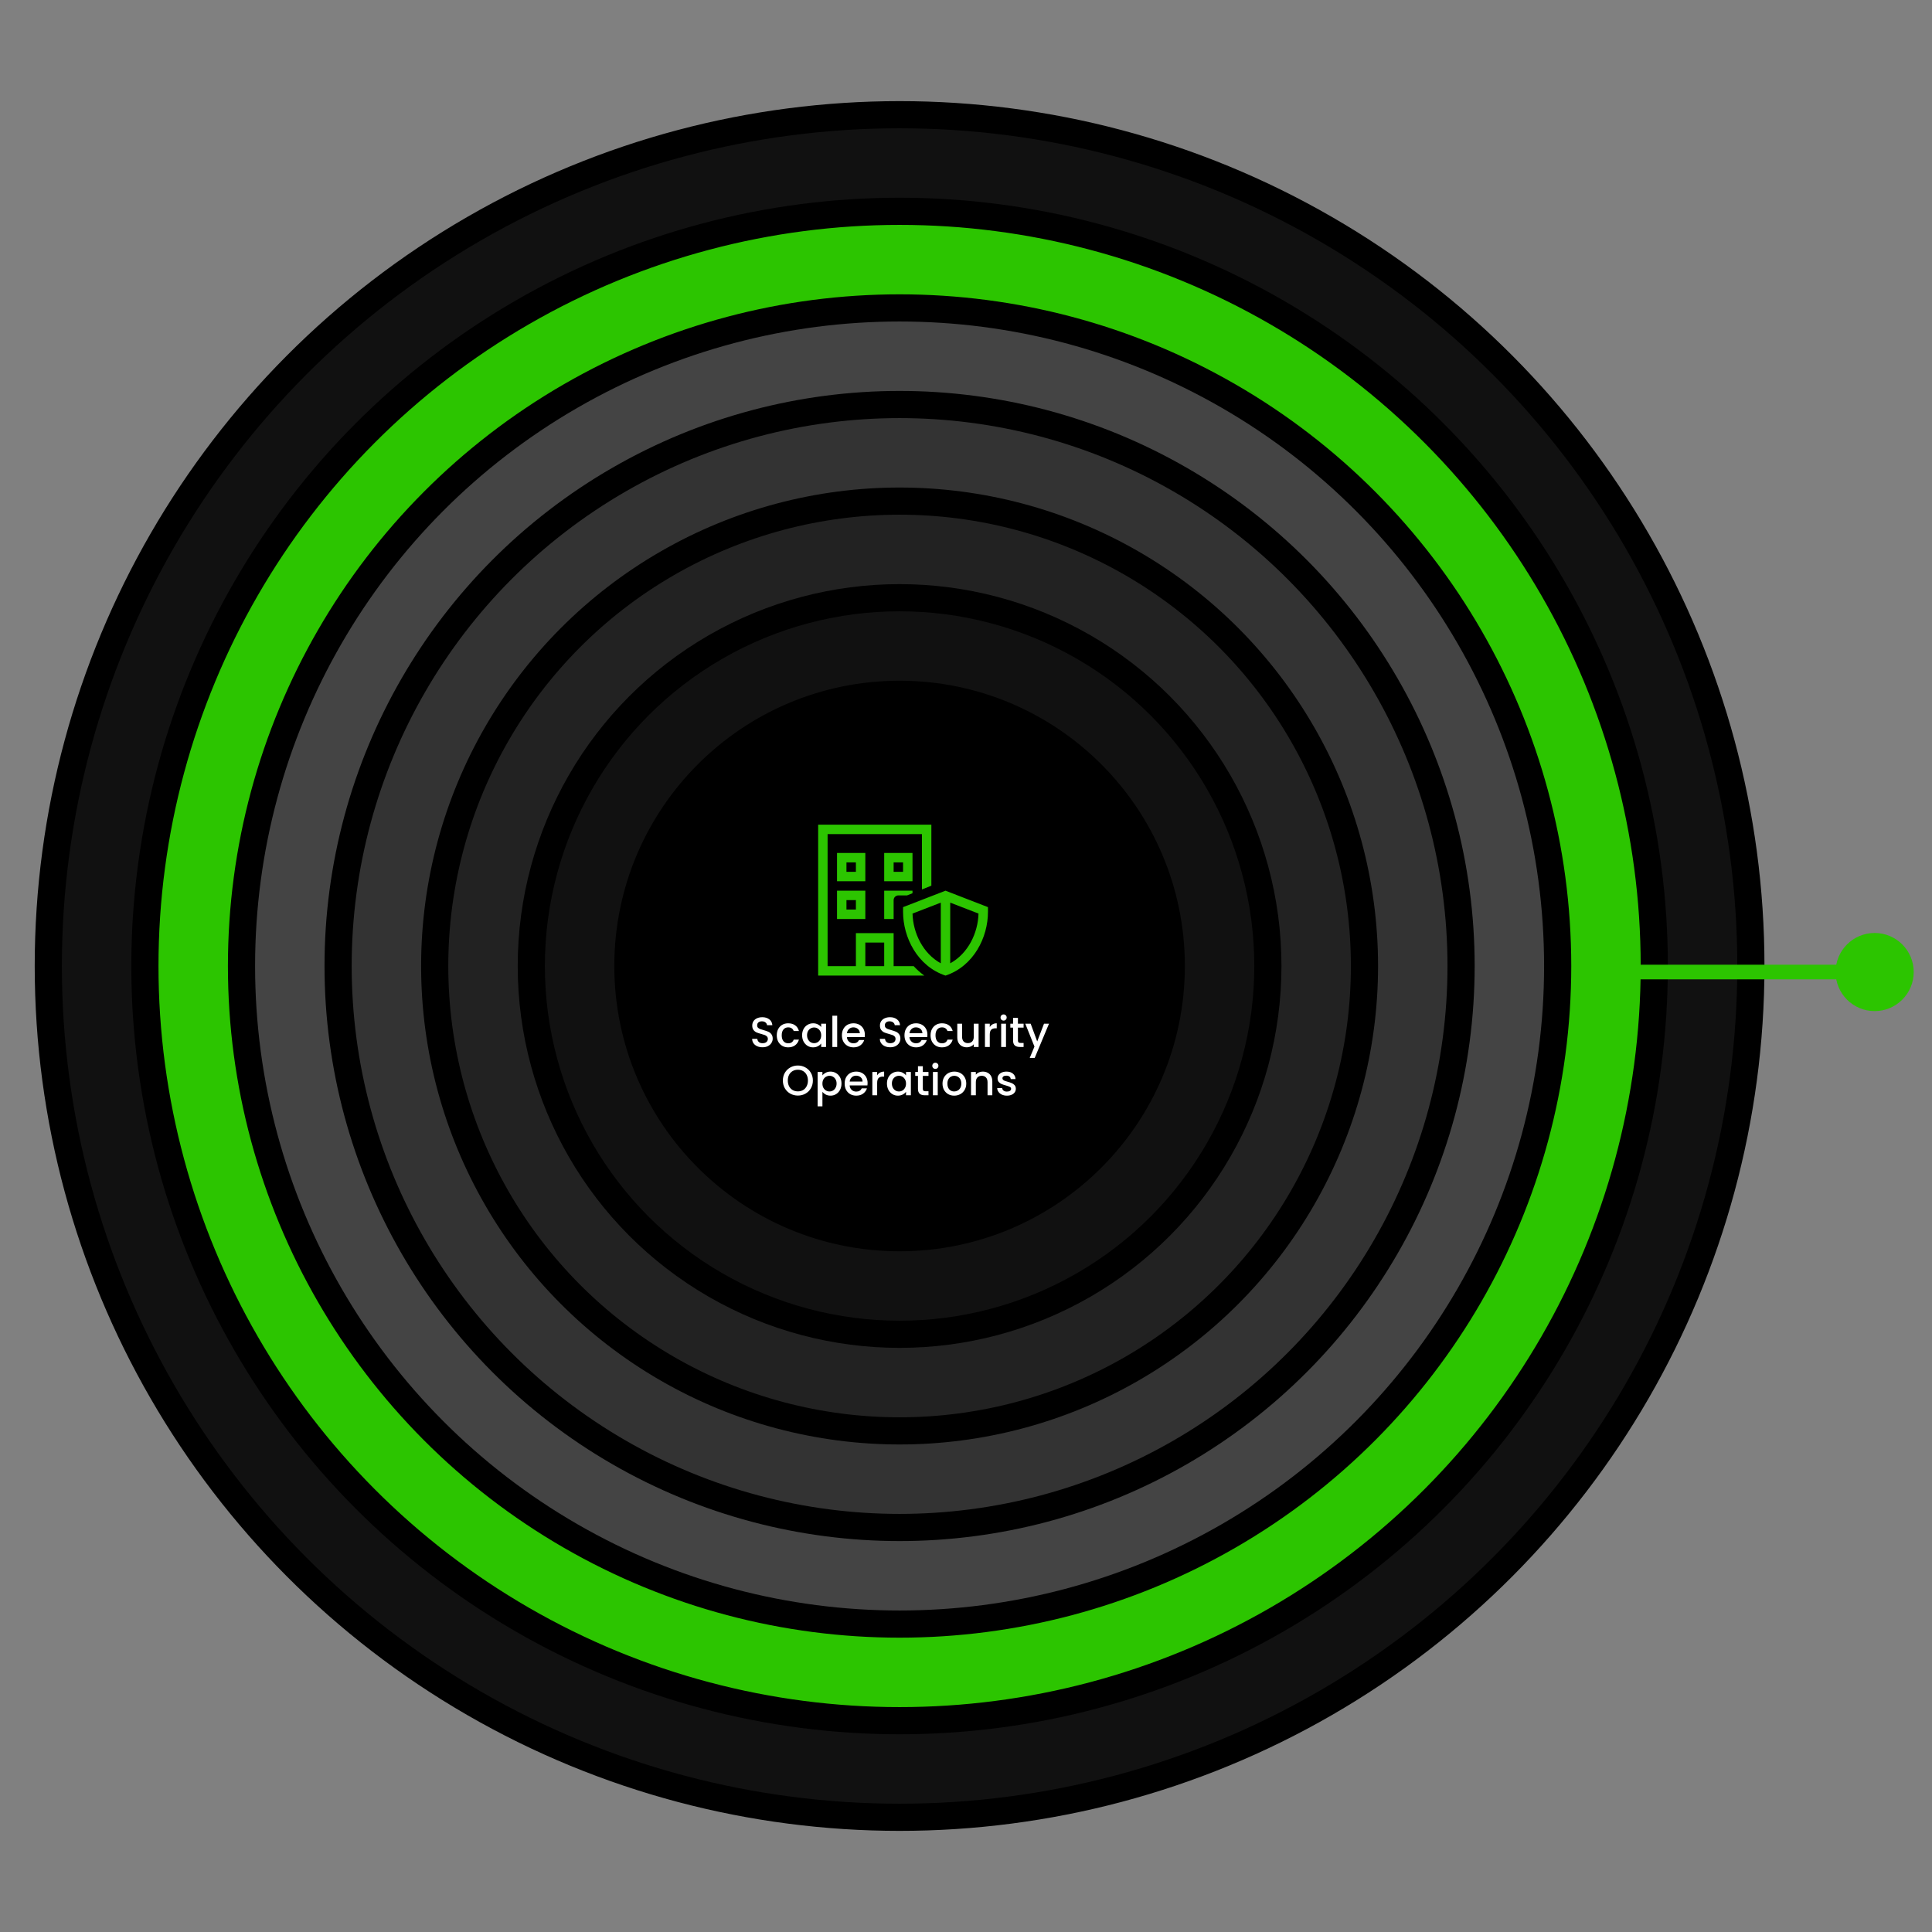 <svg width="640" height="640" viewBox="0 0 640 640" fill="none" xmlns="http://www.w3.org/2000/svg">
<rect x="0" y="0" width="640" height="640" fill="#808080" stroke="none"/>
<circle cx="298" cy="320" r="282" fill="#111111" stroke="black" stroke-width="9"/>
<circle cx="298" cy="320" r="250" fill="#2CC500" stroke="black" stroke-width="9"/>
<circle cx="298" cy="320" r="218" fill="#444444" stroke="black" stroke-width="9"/>
<circle cx="298" cy="320" r="186" fill="#333333" stroke="black" stroke-width="9"/>
<circle cx="298" cy="320" r="154" fill="#222222" stroke="black" stroke-width="9"/>
<circle cx="298" cy="320" r="122" fill="#111111" stroke="black" stroke-width="9"/>
<circle cx="298" cy="320" r="90" fill="black" stroke="black" stroke-width="9"/>
<path d="M274.152 276.303H305.402V294.643L308.527 293.393V276.303V273.178H305.402H274.152H271.027V276.303V320.053V323.178H274.152H283.527H286.652H292.902H296.027H305.402H306.203C304.865 322.221 303.703 321.166 302.678 320.053H296.027V312.24V309.115H292.902H286.652H283.527V312.24V320.053H274.152V276.303ZM300.48 296.615L302.277 295.893V295.053H300.715H294.465H292.902V296.615V302.865V304.428H294.465H296.027V302.104V302.084V301.303V298.354V298.178C296.027 297.318 296.73 296.615 297.59 296.615H300.48ZM286.652 320.053V312.24H292.902V320.053H286.652ZM277.277 282.553V284.115V290.365V291.928H278.84H285.09H286.652V290.365V284.115V282.553H285.09H278.84H277.277ZM280.402 285.678H283.527V288.803H280.402V285.678ZM294.465 282.553H292.902V284.115V290.365V291.928H294.465H300.715H302.277V290.365V284.115V282.553H300.715H294.465ZM296.027 288.803V285.678H299.152V288.803H296.027ZM277.277 295.053V296.615V302.865V304.428H278.84H285.09H286.652V302.865V296.615V295.053H285.09H278.84H277.277ZM280.402 298.178H283.527V301.303H280.402V298.178ZM324.143 302.631C323.967 309.057 320.715 315.854 314.777 319.105V299.008L324.143 302.631ZM302.287 302.631L311.652 299.008V319.105C305.715 315.854 302.463 309.066 302.287 302.641V302.631ZM313.215 323.178C322.59 320.053 327.277 310.463 327.277 302.084V300.502L313.215 295.053L299.152 300.502V302.084C299.152 310.463 303.84 320.053 313.215 323.178Z" fill="#2CC500"/>
<path d="M252.607 346.92C251.953 346.92 251.365 346.808 250.843 346.584C250.32 346.351 249.909 346.024 249.611 345.604C249.312 345.184 249.163 344.694 249.163 344.134H250.871C250.908 344.554 251.071 344.9 251.361 345.17C251.659 345.441 252.075 345.576 252.607 345.576C253.157 345.576 253.587 345.446 253.895 345.184C254.203 344.914 254.357 344.568 254.357 344.148C254.357 343.822 254.259 343.556 254.063 343.35C253.876 343.145 253.638 342.986 253.349 342.874C253.069 342.762 252.677 342.641 252.173 342.51C251.538 342.342 251.02 342.174 250.619 342.006C250.227 341.829 249.891 341.558 249.611 341.194C249.331 340.83 249.191 340.345 249.191 339.738C249.191 339.178 249.331 338.688 249.611 338.268C249.891 337.848 250.283 337.526 250.787 337.302C251.291 337.078 251.874 336.966 252.537 336.966C253.479 336.966 254.249 337.204 254.847 337.68C255.453 338.147 255.789 338.791 255.855 339.612H254.091C254.063 339.258 253.895 338.954 253.587 338.702C253.279 338.45 252.873 338.324 252.369 338.324C251.911 338.324 251.538 338.441 251.249 338.674C250.959 338.908 250.815 339.244 250.815 339.682C250.815 339.981 250.903 340.228 251.081 340.424C251.267 340.611 251.501 340.76 251.781 340.872C252.061 340.984 252.443 341.106 252.929 341.236C253.573 341.414 254.095 341.591 254.497 341.768C254.907 341.946 255.253 342.221 255.533 342.594C255.822 342.958 255.967 343.448 255.967 344.064C255.967 344.559 255.831 345.026 255.561 345.464C255.299 345.903 254.912 346.258 254.399 346.528C253.895 346.79 253.297 346.92 252.607 346.92ZM257.318 342.958C257.318 342.165 257.476 341.47 257.794 340.872C258.12 340.266 258.568 339.799 259.138 339.472C259.707 339.146 260.36 338.982 261.098 338.982C262.031 338.982 262.801 339.206 263.408 339.654C264.024 340.093 264.439 340.723 264.654 341.544H262.932C262.792 341.162 262.568 340.863 262.26 340.648C261.952 340.434 261.564 340.326 261.098 340.326C260.444 340.326 259.922 340.56 259.53 341.026C259.147 341.484 258.956 342.128 258.956 342.958C258.956 343.789 259.147 344.438 259.53 344.904C259.922 345.371 260.444 345.604 261.098 345.604C262.022 345.604 262.633 345.198 262.932 344.386H264.654C264.43 345.17 264.01 345.796 263.394 346.262C262.778 346.72 262.012 346.948 261.098 346.948C260.36 346.948 259.707 346.785 259.138 346.458C258.568 346.122 258.12 345.656 257.794 345.058C257.476 344.452 257.318 343.752 257.318 342.958ZM265.712 342.93C265.712 342.156 265.871 341.47 266.188 340.872C266.515 340.275 266.954 339.813 267.504 339.486C268.064 339.15 268.68 338.982 269.352 338.982C269.959 338.982 270.486 339.104 270.934 339.346C271.392 339.58 271.756 339.874 272.026 340.228V339.108H273.636V346.822H272.026V345.674C271.756 346.038 271.387 346.342 270.92 346.584C270.454 346.827 269.922 346.948 269.324 346.948C268.662 346.948 268.055 346.78 267.504 346.444C266.954 346.099 266.515 345.623 266.188 345.016C265.871 344.4 265.712 343.705 265.712 342.93ZM272.026 342.958C272.026 342.426 271.914 341.964 271.69 341.572C271.476 341.18 271.191 340.882 270.836 340.676C270.482 340.471 270.099 340.368 269.688 340.368C269.278 340.368 268.895 340.471 268.54 340.676C268.186 340.872 267.896 341.166 267.672 341.558C267.458 341.941 267.35 342.398 267.35 342.93C267.35 343.462 267.458 343.929 267.672 344.33C267.896 344.732 268.186 345.04 268.54 345.254C268.904 345.46 269.287 345.562 269.688 345.562C270.099 345.562 270.482 345.46 270.836 345.254C271.191 345.049 271.476 344.75 271.69 344.358C271.914 343.957 272.026 343.49 272.026 342.958ZM277.329 336.462V346.822H275.733V336.462H277.329ZM286.494 342.776C286.494 343.066 286.475 343.327 286.438 343.56H280.544C280.591 344.176 280.819 344.671 281.23 345.044C281.641 345.418 282.145 345.604 282.742 345.604C283.601 345.604 284.207 345.245 284.562 344.526H286.284C286.051 345.236 285.626 345.819 285.01 346.276C284.403 346.724 283.647 346.948 282.742 346.948C282.005 346.948 281.342 346.785 280.754 346.458C280.175 346.122 279.718 345.656 279.382 345.058C279.055 344.452 278.892 343.752 278.892 342.958C278.892 342.165 279.051 341.47 279.368 340.872C279.695 340.266 280.147 339.799 280.726 339.472C281.314 339.146 281.986 338.982 282.742 338.982C283.47 338.982 284.119 339.141 284.688 339.458C285.257 339.776 285.701 340.224 286.018 340.802C286.335 341.372 286.494 342.03 286.494 342.776ZM284.828 342.272C284.819 341.684 284.609 341.213 284.198 340.858C283.787 340.504 283.279 340.326 282.672 340.326C282.121 340.326 281.65 340.504 281.258 340.858C280.866 341.204 280.633 341.675 280.558 342.272H284.828ZM294.907 346.92C294.254 346.92 293.666 346.808 293.143 346.584C292.621 346.351 292.21 346.024 291.911 345.604C291.613 345.184 291.463 344.694 291.463 344.134H293.171C293.209 344.554 293.372 344.9 293.661 345.17C293.96 345.441 294.375 345.576 294.907 345.576C295.458 345.576 295.887 345.446 296.195 345.184C296.503 344.914 296.657 344.568 296.657 344.148C296.657 343.822 296.559 343.556 296.363 343.35C296.177 343.145 295.939 342.986 295.649 342.874C295.369 342.762 294.977 342.641 294.473 342.51C293.839 342.342 293.321 342.174 292.919 342.006C292.527 341.829 292.191 341.558 291.911 341.194C291.631 340.83 291.491 340.345 291.491 339.738C291.491 339.178 291.631 338.688 291.911 338.268C292.191 337.848 292.583 337.526 293.087 337.302C293.591 337.078 294.175 336.966 294.837 336.966C295.78 336.966 296.55 337.204 297.147 337.68C297.754 338.147 298.09 338.791 298.155 339.612H296.391C296.363 339.258 296.195 338.954 295.887 338.702C295.579 338.45 295.173 338.324 294.669 338.324C294.212 338.324 293.839 338.441 293.549 338.674C293.26 338.908 293.115 339.244 293.115 339.682C293.115 339.981 293.204 340.228 293.381 340.424C293.568 340.611 293.801 340.76 294.081 340.872C294.361 340.984 294.744 341.106 295.229 341.236C295.873 341.414 296.396 341.591 296.797 341.768C297.208 341.946 297.553 342.221 297.833 342.594C298.123 342.958 298.267 343.448 298.267 344.064C298.267 344.559 298.132 345.026 297.861 345.464C297.6 345.903 297.213 346.258 296.699 346.528C296.195 346.79 295.598 346.92 294.907 346.92ZM307.221 342.776C307.221 343.066 307.202 343.327 307.165 343.56H301.271C301.317 344.176 301.546 344.671 301.957 345.044C302.367 345.418 302.871 345.604 303.469 345.604C304.327 345.604 304.934 345.245 305.289 344.526H307.011C306.777 345.236 306.353 345.819 305.737 346.276C305.13 346.724 304.374 346.948 303.469 346.948C302.731 346.948 302.069 346.785 301.481 346.458C300.902 346.122 300.445 345.656 300.109 345.058C299.782 344.452 299.619 343.752 299.619 342.958C299.619 342.165 299.777 341.47 300.095 340.872C300.421 340.266 300.874 339.799 301.453 339.472C302.041 339.146 302.713 338.982 303.469 338.982C304.197 338.982 304.845 339.141 305.415 339.458C305.984 339.776 306.427 340.224 306.745 340.802C307.062 341.372 307.221 342.03 307.221 342.776ZM305.555 342.272C305.545 341.684 305.335 341.213 304.925 340.858C304.514 340.504 304.005 340.326 303.399 340.326C302.848 340.326 302.377 340.504 301.985 340.858C301.593 341.204 301.359 341.675 301.285 342.272H305.555ZM308.259 342.958C308.259 342.165 308.418 341.47 308.735 340.872C309.062 340.266 309.51 339.799 310.079 339.472C310.649 339.146 311.302 338.982 312.039 338.982C312.973 338.982 313.743 339.206 314.349 339.654C314.965 340.093 315.381 340.723 315.595 341.544H313.873C313.733 341.162 313.509 340.863 313.201 340.648C312.893 340.434 312.506 340.326 312.039 340.326C311.386 340.326 310.863 340.56 310.471 341.026C310.089 341.484 309.897 342.128 309.897 342.958C309.897 343.789 310.089 344.438 310.471 344.904C310.863 345.371 311.386 345.604 312.039 345.604C312.963 345.604 313.575 345.198 313.873 344.386H315.595C315.371 345.17 314.951 345.796 314.335 346.262C313.719 346.72 312.954 346.948 312.039 346.948C311.302 346.948 310.649 346.785 310.079 346.458C309.51 346.122 309.062 345.656 308.735 345.058C308.418 344.452 308.259 343.752 308.259 342.958ZM324.172 339.108V346.822H322.576V345.912C322.324 346.23 321.992 346.482 321.582 346.668C321.18 346.846 320.751 346.934 320.294 346.934C319.687 346.934 319.141 346.808 318.656 346.556C318.18 346.304 317.802 345.931 317.522 345.436C317.251 344.942 317.116 344.344 317.116 343.644V339.108H318.698V343.406C318.698 344.097 318.87 344.629 319.216 345.002C319.561 345.366 320.032 345.548 320.63 345.548C321.227 345.548 321.698 345.366 322.044 345.002C322.398 344.629 322.576 344.097 322.576 343.406V339.108H324.172ZM327.874 340.228C328.107 339.836 328.415 339.533 328.798 339.318C329.19 339.094 329.652 338.982 330.184 338.982V340.634H329.778C329.152 340.634 328.676 340.793 328.35 341.11C328.032 341.428 327.874 341.978 327.874 342.762V346.822H326.278V339.108H327.874V340.228ZM332.463 338.086C332.173 338.086 331.931 337.988 331.735 337.792C331.539 337.596 331.441 337.354 331.441 337.064C331.441 336.775 331.539 336.532 331.735 336.336C331.931 336.14 332.173 336.042 332.463 336.042C332.743 336.042 332.981 336.14 333.177 336.336C333.373 336.532 333.471 336.775 333.471 337.064C333.471 337.354 333.373 337.596 333.177 337.792C332.981 337.988 332.743 338.086 332.463 338.086ZM333.247 339.108V346.822H331.651V339.108H333.247ZM337.204 340.41V344.68C337.204 344.97 337.269 345.18 337.4 345.31C337.54 345.432 337.773 345.492 338.1 345.492H339.08V346.822H337.82C337.101 346.822 336.551 346.654 336.168 346.318C335.785 345.982 335.594 345.436 335.594 344.68V340.41H334.684V339.108H335.594V337.19H337.204V339.108H339.08V340.41H337.204ZM347.495 339.108L342.763 350.448H341.111L342.679 346.696L339.641 339.108H341.419L343.589 344.988L345.843 339.108H347.495ZM264.304 362.92C263.399 362.92 262.564 362.71 261.798 362.29C261.042 361.861 260.44 361.268 259.992 360.512C259.554 359.747 259.334 358.888 259.334 357.936C259.334 356.984 259.554 356.13 259.992 355.374C260.44 354.618 261.042 354.03 261.798 353.61C262.564 353.181 263.399 352.966 264.304 352.966C265.219 352.966 266.054 353.181 266.81 353.61C267.576 354.03 268.178 354.618 268.616 355.374C269.055 356.13 269.274 356.984 269.274 357.936C269.274 358.888 269.055 359.747 268.616 360.512C268.178 361.268 267.576 361.861 266.81 362.29C266.054 362.71 265.219 362.92 264.304 362.92ZM264.304 361.534C264.948 361.534 265.522 361.39 266.026 361.1C266.53 360.802 266.922 360.382 267.202 359.84C267.492 359.29 267.636 358.655 267.636 357.936C267.636 357.218 267.492 356.588 267.202 356.046C266.922 355.505 266.53 355.09 266.026 354.8C265.522 354.511 264.948 354.366 264.304 354.366C263.66 354.366 263.086 354.511 262.582 354.8C262.078 355.09 261.682 355.505 261.392 356.046C261.112 356.588 260.972 357.218 260.972 357.936C260.972 358.655 261.112 359.29 261.392 359.84C261.682 360.382 262.078 360.802 262.582 361.1C263.086 361.39 263.66 361.534 264.304 361.534ZM272.441 356.242C272.712 355.888 273.08 355.589 273.547 355.346C274.014 355.104 274.541 354.982 275.129 354.982C275.801 354.982 276.412 355.15 276.963 355.486C277.523 355.813 277.962 356.275 278.279 356.872C278.596 357.47 278.755 358.156 278.755 358.93C278.755 359.705 278.596 360.4 278.279 361.016C277.962 361.623 277.523 362.099 276.963 362.444C276.412 362.78 275.801 362.948 275.129 362.948C274.541 362.948 274.018 362.832 273.561 362.598C273.104 362.356 272.73 362.057 272.441 361.702V366.49H270.845V355.108H272.441V356.242ZM277.131 358.93C277.131 358.398 277.019 357.941 276.795 357.558C276.58 357.166 276.291 356.872 275.927 356.676C275.572 356.471 275.19 356.368 274.779 356.368C274.378 356.368 273.995 356.471 273.631 356.676C273.276 356.882 272.987 357.18 272.763 357.572C272.548 357.964 272.441 358.426 272.441 358.958C272.441 359.49 272.548 359.957 272.763 360.358C272.987 360.75 273.276 361.049 273.631 361.254C273.995 361.46 274.378 361.562 274.779 361.562C275.19 361.562 275.572 361.46 275.927 361.254C276.291 361.04 276.58 360.732 276.795 360.33C277.019 359.929 277.131 359.462 277.131 358.93ZM287.403 358.776C287.403 359.066 287.385 359.327 287.347 359.56H281.453C281.5 360.176 281.729 360.671 282.139 361.044C282.55 361.418 283.054 361.604 283.651 361.604C284.51 361.604 285.117 361.245 285.471 360.526H287.193C286.96 361.236 286.535 361.819 285.919 362.276C285.313 362.724 284.557 362.948 283.651 362.948C282.914 362.948 282.251 362.785 281.663 362.458C281.085 362.122 280.627 361.656 280.291 361.058C279.965 360.452 279.801 359.752 279.801 358.958C279.801 358.165 279.96 357.47 280.277 356.872C280.604 356.266 281.057 355.799 281.635 355.472C282.223 355.146 282.895 354.982 283.651 354.982C284.379 354.982 285.028 355.141 285.597 355.458C286.167 355.776 286.61 356.224 286.927 356.802C287.245 357.372 287.403 358.03 287.403 358.776ZM285.737 358.272C285.728 357.684 285.518 357.213 285.107 356.858C284.697 356.504 284.188 356.326 283.581 356.326C283.031 356.326 282.559 356.504 282.167 356.858C281.775 357.204 281.542 357.675 281.467 358.272H285.737ZM290.57 356.228C290.803 355.836 291.111 355.533 291.494 355.318C291.886 355.094 292.348 354.982 292.88 354.982V356.634H292.474C291.848 356.634 291.372 356.793 291.046 357.11C290.728 357.428 290.57 357.978 290.57 358.762V362.822H288.974V355.108H290.57V356.228ZM293.815 358.93C293.815 358.156 293.974 357.47 294.291 356.872C294.618 356.275 295.056 355.813 295.607 355.486C296.167 355.15 296.783 354.982 297.455 354.982C298.062 354.982 298.589 355.104 299.037 355.346C299.494 355.58 299.858 355.874 300.129 356.228V355.108H301.739V362.822H300.129V361.674C299.858 362.038 299.49 362.342 299.023 362.584C298.556 362.827 298.024 362.948 297.427 362.948C296.764 362.948 296.158 362.78 295.607 362.444C295.056 362.099 294.618 361.623 294.291 361.016C293.974 360.4 293.815 359.705 293.815 358.93ZM300.129 358.958C300.129 358.426 300.017 357.964 299.793 357.572C299.578 357.18 299.294 356.882 298.939 356.676C298.584 356.471 298.202 356.368 297.791 356.368C297.38 356.368 296.998 356.471 296.643 356.676C296.288 356.872 295.999 357.166 295.775 357.558C295.56 357.941 295.453 358.398 295.453 358.93C295.453 359.462 295.56 359.929 295.775 360.33C295.999 360.732 296.288 361.04 296.643 361.254C297.007 361.46 297.39 361.562 297.791 361.562C298.202 361.562 298.584 361.46 298.939 361.254C299.294 361.049 299.578 360.75 299.793 360.358C300.017 359.957 300.129 359.49 300.129 358.958ZM305.697 356.41V360.68C305.697 360.97 305.762 361.18 305.893 361.31C306.033 361.432 306.266 361.492 306.593 361.492H307.573V362.822H306.313C305.594 362.822 305.044 362.654 304.661 362.318C304.278 361.982 304.087 361.436 304.087 360.68V356.41H303.177V355.108H304.087V353.19H305.697V355.108H307.573V356.41H305.697ZM309.856 354.086C309.567 354.086 309.324 353.988 309.128 353.792C308.932 353.596 308.834 353.354 308.834 353.064C308.834 352.775 308.932 352.532 309.128 352.336C309.324 352.14 309.567 352.042 309.856 352.042C310.136 352.042 310.374 352.14 310.57 352.336C310.766 352.532 310.864 352.775 310.864 353.064C310.864 353.354 310.766 353.596 310.57 353.792C310.374 353.988 310.136 354.086 309.856 354.086ZM310.64 355.108V362.822H309.044V355.108H310.64ZM316.082 362.948C315.354 362.948 314.696 362.785 314.108 362.458C313.52 362.122 313.058 361.656 312.722 361.058C312.386 360.452 312.218 359.752 312.218 358.958C312.218 358.174 312.39 357.479 312.736 356.872C313.081 356.266 313.552 355.799 314.15 355.472C314.747 355.146 315.414 354.982 316.152 354.982C316.889 354.982 317.556 355.146 318.154 355.472C318.751 355.799 319.222 356.266 319.568 356.872C319.913 357.479 320.086 358.174 320.086 358.958C320.086 359.742 319.908 360.438 319.554 361.044C319.199 361.651 318.714 362.122 318.098 362.458C317.491 362.785 316.819 362.948 316.082 362.948ZM316.082 361.562C316.492 361.562 316.875 361.464 317.23 361.268C317.594 361.072 317.888 360.778 318.112 360.386C318.336 359.994 318.448 359.518 318.448 358.958C318.448 358.398 318.34 357.927 318.126 357.544C317.911 357.152 317.626 356.858 317.272 356.662C316.917 356.466 316.534 356.368 316.124 356.368C315.713 356.368 315.33 356.466 314.976 356.662C314.63 356.858 314.355 357.152 314.15 357.544C313.944 357.927 313.842 358.398 313.842 358.958C313.842 359.789 314.052 360.433 314.472 360.89C314.901 361.338 315.438 361.562 316.082 361.562ZM325.555 354.982C326.162 354.982 326.703 355.108 327.179 355.36C327.665 355.612 328.043 355.986 328.313 356.48C328.584 356.975 328.719 357.572 328.719 358.272V362.822H327.137V358.51C327.137 357.82 326.965 357.292 326.619 356.928C326.274 356.555 325.803 356.368 325.205 356.368C324.608 356.368 324.132 356.555 323.777 356.928C323.432 357.292 323.259 357.82 323.259 358.51V362.822H321.663V355.108H323.259V355.99C323.521 355.673 323.852 355.426 324.253 355.248C324.664 355.071 325.098 354.982 325.555 354.982ZM333.555 362.948C332.948 362.948 332.402 362.841 331.917 362.626C331.441 362.402 331.063 362.104 330.783 361.73C330.503 361.348 330.354 360.923 330.335 360.456H331.987C332.015 360.783 332.169 361.058 332.449 361.282C332.738 361.497 333.098 361.604 333.527 361.604C333.975 361.604 334.32 361.52 334.563 361.352C334.815 361.175 334.941 360.951 334.941 360.68C334.941 360.391 334.801 360.176 334.521 360.036C334.25 359.896 333.816 359.742 333.219 359.574C332.64 359.416 332.169 359.262 331.805 359.112C331.441 358.963 331.124 358.734 330.853 358.426C330.592 358.118 330.461 357.712 330.461 357.208C330.461 356.798 330.582 356.424 330.825 356.088C331.068 355.743 331.413 355.472 331.861 355.276C332.318 355.08 332.841 354.982 333.429 354.982C334.306 354.982 335.011 355.206 335.543 355.654C336.084 356.093 336.374 356.695 336.411 357.46H334.815C334.787 357.115 334.647 356.84 334.395 356.634C334.143 356.429 333.802 356.326 333.373 356.326C332.953 356.326 332.631 356.406 332.407 356.564C332.183 356.723 332.071 356.933 332.071 357.194C332.071 357.4 332.146 357.572 332.295 357.712C332.444 357.852 332.626 357.964 332.841 358.048C333.056 358.123 333.373 358.221 333.793 358.342C334.353 358.492 334.81 358.646 335.165 358.804C335.529 358.954 335.842 359.178 336.103 359.476C336.364 359.775 336.5 360.172 336.509 360.666C336.509 361.105 336.388 361.497 336.145 361.842C335.902 362.188 335.557 362.458 335.109 362.654C334.67 362.85 334.152 362.948 333.555 362.948Z" fill="white"/>
<path d="M608.059 322C608.059 329.147 613.853 334.941 621 334.941C628.147 334.941 633.941 329.147 633.941 322C633.941 314.853 628.147 309.059 621 309.059C613.853 309.059 608.059 314.853 608.059 322ZM531 324.426L621 324.426L621 319.574L531 319.574L531 324.426Z" fill="#2CC500"/>
</svg>

